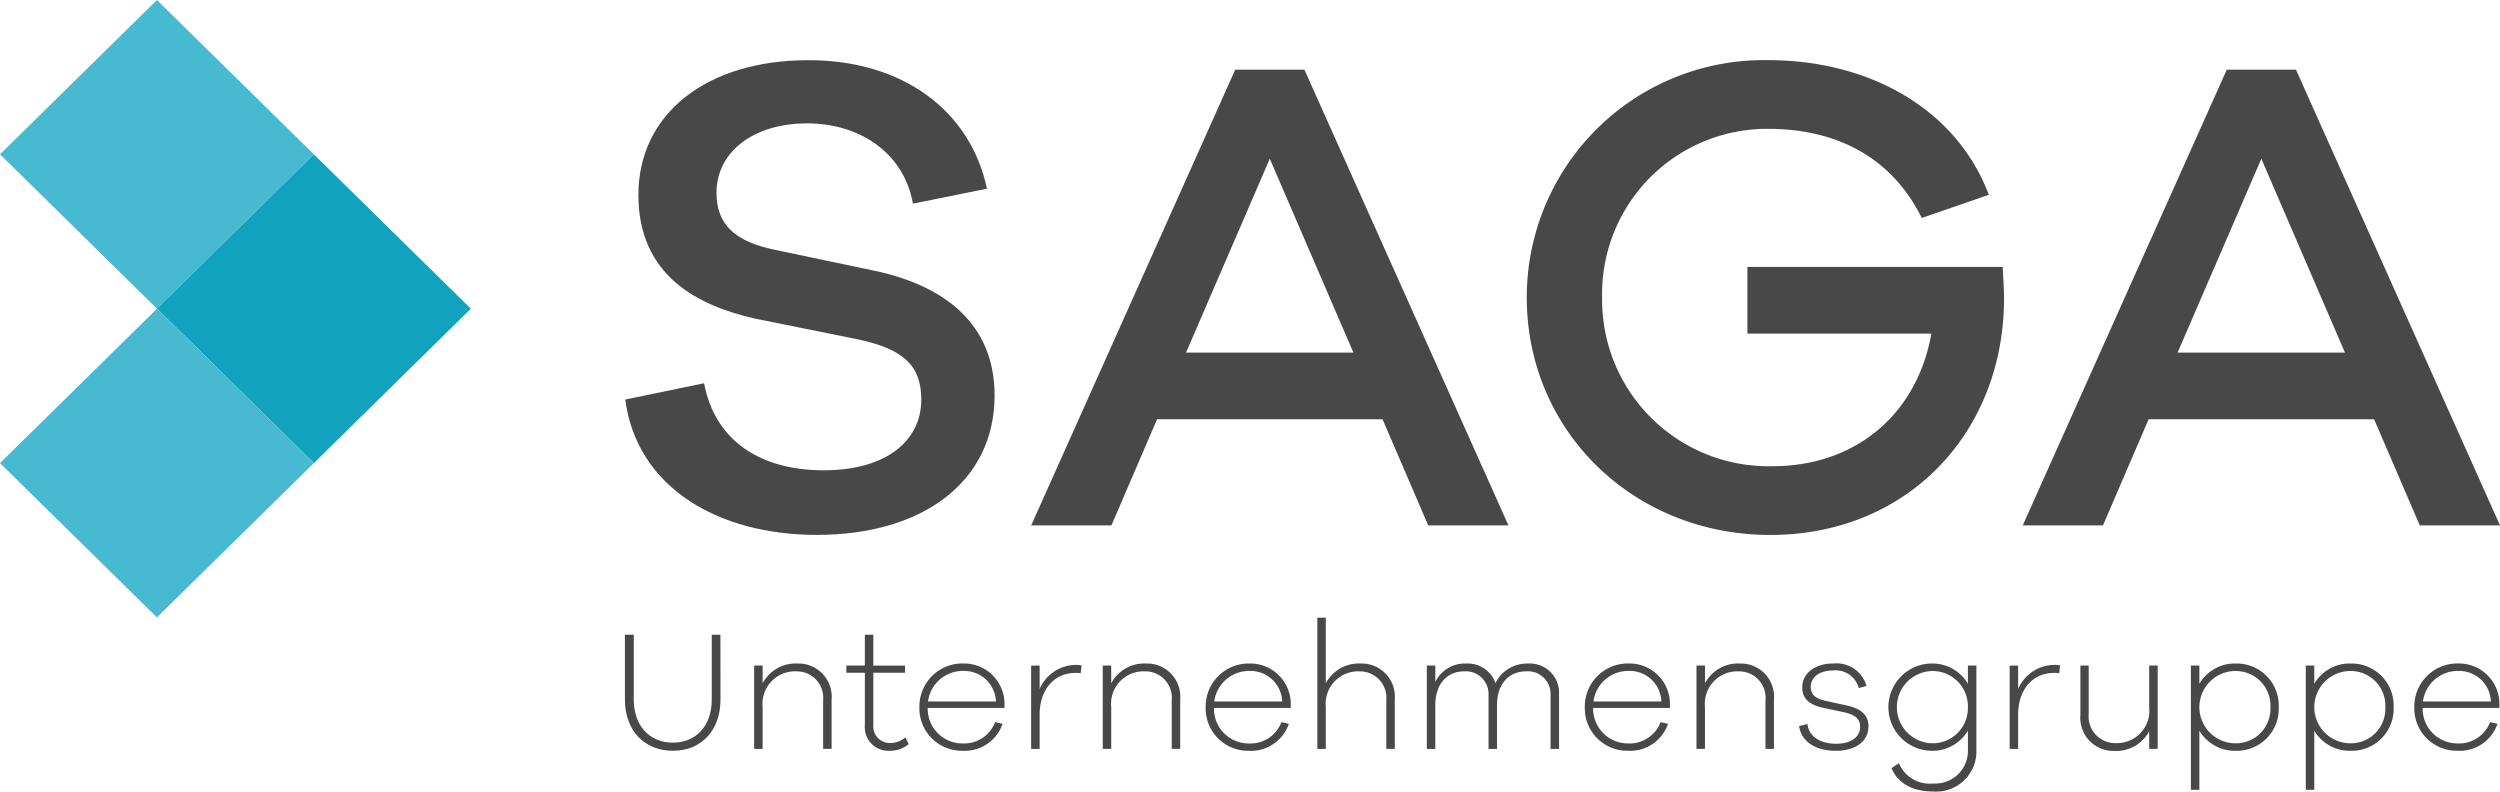 <?xml version="1.0" encoding="utf-8"?>
<svg xmlns="http://www.w3.org/2000/svg" viewBox="0 0 220.911 69.949">
  <g clip-path="url(#clip-path)" data-name="Gruppe 1" id="Gruppe_1">
        <path d="M296.024,37.189l-6.541,1.323c-.733-4.268-4.461-7.093-9.35-7.093-4.828,0-8.007,2.586-8.007,6.131,0,2.825,1.65,4.326,5.2,5.049l8.862,1.863c6.112,1.321,10.512,4.688,10.512,11,0,7.573-6.294,12.321-15.707,12.321-8.678,0-15.891-4.148-16.93-11.961l6.968-1.441c.978,5.17,5.073,7.693,10.573,7.693s8.619-2.584,8.619-6.252c0-3.066-1.652-4.507-5.747-5.348l-8.923-1.8c-5.073-1.141-10.328-3.787-10.328-10.94,0-7.091,5.929-11.9,15.036-11.9,8.311,0,14.3,4.447,15.768,11.359" data-name="Pfad 1" fill="#484848" id="Pfad_1" transform="translate(-208.814 -20.516)"/>
        <path d="M470.62,70.189l-4.034-9.377H446.661l-4.034,9.377h-7.09l18.03-40.271h6.112l18.03,40.271Zm-14-32.4-7.4,17.131h14.79Z" data-name="Pfad 2" fill="#484848" id="Pfad_2" transform="translate(-344.417 -23.763)"/>
        <path d="M686.9,44.1c.061,1.082.122,2.044.122,2.765,0,11.841-8.5,20.917-20.658,20.917-12.1,0-21.515-9.2-21.515-20.978a20.947,20.947,0,0,1,21.331-20.978c8.74,0,16.562,4.148,19.5,11.9l-5.928,2.044c-2.872-5.77-8.068-7.874-13.568-7.874A14.582,14.582,0,0,0,651.508,46.8a14.7,14.7,0,0,0,15.037,14.907c7.517,0,12.833-4.748,14.056-11.72H664.345V44.1Z" data-name="Pfad 3" fill="#484848" id="Pfad_3" transform="translate(-509.936 -20.511)"/>
        <path d="M889.417,70.189l-4.034-9.377H865.458l-4.034,9.377h-7.09l18.03-40.271h6.112l18.031,40.271Zm-14-32.4-7.4,17.131h14.79Z" data-name="Pfad 4" fill="#484848" id="Pfad_4" transform="translate(-675.596 -23.763)"/>
        <path d="M272.409,278.332c0,2.712-1.685,4.518-4.2,4.518-2.542,0-4.244-1.806-4.244-4.518v-5.739h.781v5.739c0,2.29,1.379,3.8,3.462,3.8,2.052,0,3.429-1.505,3.429-3.8v-5.739h.766Z" data-name="Pfad 5" fill="#484848" id="Pfad_5" transform="translate(-208.744 -216.508)"/>
        <path d="M325.372,288.131v4.383h-.75v-4.277a2.337,2.337,0,0,0-2.36-2.575,2.869,2.869,0,0,0-2.985,3.162v3.69h-.75V285.15h.75v1.566a3.3,3.3,0,0,1,3.078-1.746,2.931,2.931,0,0,1,3.017,3.162" data-name="Pfad 6" fill="#484848" id="Pfad_6" transform="translate(-251.887 -226.338)"/>
        <path d="M362.96,282.265a2.545,2.545,0,0,1-1.638.588,2.086,2.086,0,0,1-2.236-2.244v-4.653h-1.638v-.633h1.638V272.6h.75v2.726h2.8v.633h-2.8v4.607a1.46,1.46,0,0,0,1.533,1.6,2.021,2.021,0,0,0,1.3-.5Z" data-name="Pfad 7" fill="#484848" id="Pfad_7" transform="translate(-282.664 -216.511)"/>
        <path d="M395.833,288.9h-6.784a3.067,3.067,0,0,0,3.047,3.133,2.926,2.926,0,0,0,2.91-1.883l.659.151a3.542,3.542,0,0,1-3.568,2.38,3.744,3.744,0,0,1-3.783-3.827,3.8,3.8,0,0,1,3.876-3.885,3.576,3.576,0,0,1,3.644,3.659Zm-6.754-.573h6a2.811,2.811,0,0,0-2.893-2.7,3.1,3.1,0,0,0-3.11,2.7" data-name="Pfad 8" fill="#484848" id="Pfad_8" transform="translate(-307.072 -226.341)"/>
        <path d="M439.97,285.6l-.076.693a2.223,2.223,0,0,0-.445-.031c-2.067,0-3.184,1.686-3.184,3.644v3.073h-.751v-7.365h.751v2.064a3.522,3.522,0,0,1,3.184-2.124,2.193,2.193,0,0,1,.521.046" data-name="Pfad 9" fill="#484848" id="Pfad_9" transform="translate(-344.398 -226.801)"/>
        <path d="M472.608,288.131v4.383h-.75v-4.277a2.337,2.337,0,0,0-2.36-2.575,2.869,2.869,0,0,0-2.986,3.162v3.69h-.749V285.15h.749v1.566a3.3,3.3,0,0,1,3.079-1.746,2.931,2.931,0,0,1,3.017,3.162" data-name="Pfad 10" fill="#484848" id="Pfad_10" transform="translate(-368.319 -226.338)"/>
        <path d="M516.736,288.9h-6.784A3.067,3.067,0,0,0,513,292.036a2.926,2.926,0,0,0,2.91-1.883l.659.151a3.542,3.542,0,0,1-3.568,2.38,3.745,3.745,0,0,1-3.783-3.827,3.8,3.8,0,0,1,3.876-3.885,3.576,3.576,0,0,1,3.644,3.659Zm-6.754-.573h6a2.811,2.811,0,0,0-2.893-2.7,3.1,3.1,0,0,0-3.11,2.7" data-name="Pfad 11" fill="#484848" id="Pfad_11" transform="translate(-402.68 -226.341)"/>
        <path d="M563.233,272.492v4.383h-.75V272.6a2.337,2.337,0,0,0-2.36-2.575,2.869,2.869,0,0,0-2.985,3.162v3.69h-.75v-11.6h.75v5.8a3.3,3.3,0,0,1,3.078-1.746,2.931,2.931,0,0,1,3.017,3.162" data-name="Pfad 12" fill="#484848" id="Pfad_12" transform="translate(-439.984 -210.699)"/>
        <path d="M614.327,287.653v4.865h-.751v-4.761a2,2,0,0,0-2.143-2.093c-1.562,0-2.588,1.13-2.588,2.982v3.872h-.75v-4.761a2.006,2.006,0,0,0-2.145-2.093c-1.531,0-2.557,1.13-2.557,2.982v3.872h-.75v-7.365h.75V286.6a2.9,2.9,0,0,1,2.726-1.626,2.583,2.583,0,0,1,2.589,1.73,3.108,3.108,0,0,1,2.894-1.73,2.584,2.584,0,0,1,2.726,2.681" data-name="Pfad 13" fill="#484848" id="Pfad_13" transform="translate(-476.562 -226.341)"/>
        <path d="M676.893,288.9h-6.786a3.07,3.07,0,0,0,3.049,3.133,2.926,2.926,0,0,0,2.909-1.883l.659.151a3.542,3.542,0,0,1-3.568,2.38,3.745,3.745,0,0,1-3.784-3.827,3.8,3.8,0,0,1,3.875-3.885,3.576,3.576,0,0,1,3.646,3.659Zm-6.754-.573h6a2.811,2.811,0,0,0-2.895-2.7,3.1,3.1,0,0,0-3.108,2.7" data-name="Pfad 14" fill="#484848" id="Pfad_14" transform="translate(-529.33 -226.341)"/>
        <path d="M723.387,288.131v4.383h-.75v-4.277a2.337,2.337,0,0,0-2.36-2.575,2.869,2.869,0,0,0-2.986,3.162v3.69h-.75V285.15h.75v1.566a3.3,3.3,0,0,1,3.078-1.746,2.931,2.931,0,0,1,3.017,3.162" data-name="Pfad 15" fill="#484848" id="Pfad_15" transform="translate(-566.632 -226.338)"/>
        <path d="M760.625,290.315c.108,1.1,1.149,1.746,2.542,1.746,1.256,0,2.113-.557,2.113-1.505,0-.783-.612-1.1-1.425-1.279l-1.837-.392c-1.2-.257-1.854-.8-1.854-1.792,0-1.266,1.119-2.124,2.742-2.124a2.756,2.756,0,0,1,2.941,1.987l-.69.181a2.1,2.1,0,0,0-2.267-1.551c-1.193,0-1.974.573-1.974,1.462,0,.768.566,1.055,1.379,1.236l1.807.392c.98.224,1.913.662,1.913,1.836,0,1.372-1.178,2.17-2.895,2.17-1.761,0-3.032-.8-3.231-2.184Z" data-name="Pfad 16" fill="#484848" id="Pfad_16" transform="translate(-600.911 -226.338)"/>
        <path d="M805.4,292.892a3.557,3.557,0,0,1-3.813,3.388c-1.93,0-3.14-.783-3.691-2.064l.659-.436a2.944,2.944,0,0,0,3.032,1.792,2.886,2.886,0,0,0,3.063-2.755v-1.912a3.638,3.638,0,0,1-3.232,1.777,3.856,3.856,0,0,1,0-7.711,3.621,3.621,0,0,1,3.232,1.792v-1.611h.75Zm-.75-4.066a3.122,3.122,0,0,0-3.14-3.193,3.194,3.194,0,0,0,0,6.387,3.113,3.113,0,0,0,3.14-3.193" data-name="Pfad 17" fill="#484848" id="Pfad_17" transform="translate(-630.757 -226.34)"/>
        <path d="M853.256,285.6l-.076.693a2.219,2.219,0,0,0-.445-.031c-2.067,0-3.184,1.686-3.184,3.644v3.073H848.8v-7.365h.751v2.064a3.522,3.522,0,0,1,3.184-2.124,2.192,2.192,0,0,1,.521.046" data-name="Pfad 18" fill="#484848" id="Pfad_18" transform="translate(-671.219 -226.801)"/>
        <path d="M885.515,293.21h-.75v-1.566a3.293,3.293,0,0,1-3.064,1.746,2.927,2.927,0,0,1-3.017-3.177v-4.369h.735v4.263a2.354,2.354,0,0,0,2.373,2.591,2.861,2.861,0,0,0,2.972-3.164v-3.69h.75Z" data-name="Pfad 19" fill="#484848" id="Pfad_19" transform="translate(-694.852 -227.034)"/>
        <path d="M933.115,288.827a3.708,3.708,0,0,1-3.781,3.856,3.638,3.638,0,0,1-3.232-1.777v5.226h-.75v-10.98h.75v1.611a3.621,3.621,0,0,1,3.232-1.792,3.717,3.717,0,0,1,3.781,3.856m-.735,0a3.061,3.061,0,0,0-3.14-3.193,3.194,3.194,0,0,0,0,6.387,3.052,3.052,0,0,0,3.14-3.193" data-name="Pfad 20" fill="#484848" id="Pfad_20" transform="translate(-731.756 -226.34)"/>
        <path d="M981.648,288.827a3.707,3.707,0,0,1-3.781,3.856,3.638,3.638,0,0,1-3.232-1.777v5.226h-.75v-10.98h.75v1.611a3.621,3.621,0,0,1,3.232-1.792,3.716,3.716,0,0,1,3.781,3.856m-.735,0a3.061,3.061,0,0,0-3.14-3.193,3.194,3.194,0,0,0,0,6.387,3.052,3.052,0,0,0,3.14-3.193" data-name="Pfad 21" fill="#484848" id="Pfad_21" transform="translate(-770.135 -226.34)"/>
        <path d="M1027.239,288.9h-6.784a3.067,3.067,0,0,0,3.047,3.133,2.925,2.925,0,0,0,2.909-1.883l.659.151a3.542,3.542,0,0,1-3.569,2.38,3.745,3.745,0,0,1-3.783-3.827,3.8,3.8,0,0,1,3.876-3.885,3.576,3.576,0,0,1,3.645,3.659Zm-6.754-.573h6a2.811,2.811,0,0,0-2.893-2.7,3.1,3.1,0,0,0-3.11,2.7" data-name="Pfad 22" fill="#484848" id="Pfad_22" transform="translate(-806.379 -226.341)"/>
        <path d="M0,13.634,13.868,27.278,27.737,13.64,13.865,0Z" data-name="Pfad 23" fill="#47b9d1" id="Pfad_23" transform="translate(0 0)"/>
        <path d="M66.291,79.926,80.156,66.291l13.872,13.64L80.16,93.571Z" data-name="Pfad 24" fill="#11a2bd" id="Pfad_24" transform="translate(-52.422 -52.652)"/>
        <path d="M0,146.231l13.865,13.635,13.872-13.64L13.868,132.588Z" data-name="Pfad 25" fill="#47b9d1" id="Pfad_25" transform="translate(0 -105.308)"/>
    </g>
</svg>